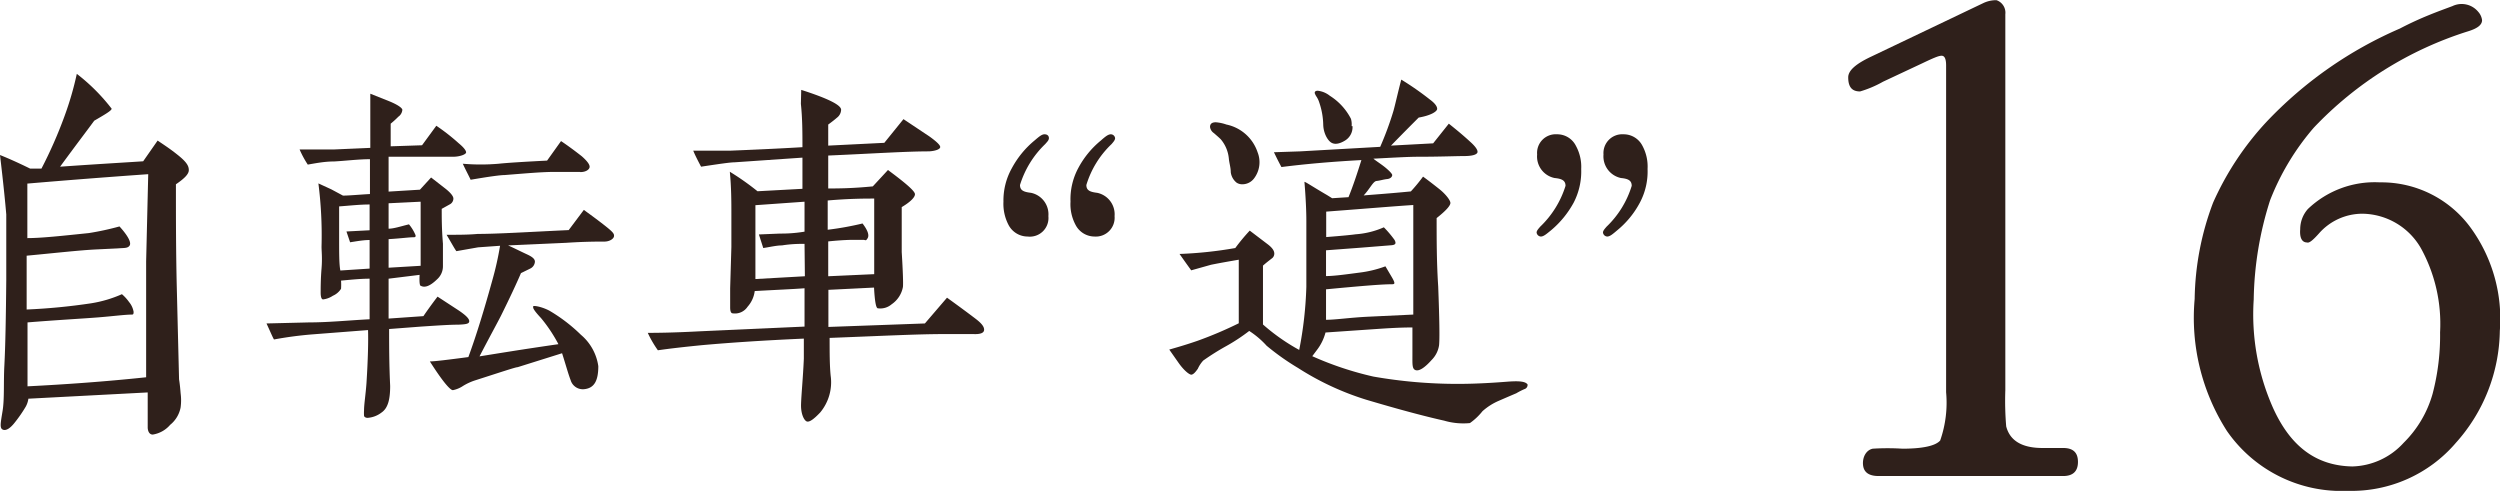 <svg xmlns="http://www.w3.org/2000/svg" viewBox="0 0 143.53 28.18"><defs><style>.cls-1{fill:#2f201b;}</style></defs><g id="レイヤー_2" data-name="レイヤー 2"><g id="text"><path class="cls-1" d="M10.1,10.58c0,1.86,0,3.85.05,5.93l.13,5.27s.05.27.09.8a3.09,3.09,0,0,1,0,.81,1.69,1.69,0,0,1-.6,1,1.66,1.66,0,0,1-1,.56c-.16,0-.27-.13-.29-.38v-.54c0-.22,0-.72,0-1.5l-6.85.36a1.3,1.3,0,0,1-.16.47,7.85,7.85,0,0,1-.6.87c-.29.38-.54.52-.72.43s-.11-.4,0-1.08S.2,21.93.25,21c.06-1.15.09-2.78.11-4.93,0-1.52,0-2.78,0-3.76C.31,11.72.2,10.58,0,8.9c.38.15,1,.42,1.73.78l.65,0a25.41,25.41,0,0,0,1.32-3,18.33,18.33,0,0,0,.71-2.44,11,11,0,0,1,2,2c0,.11-.38.33-1,.69C5,7.49,4.32,8.38,3.45,9.57c2.29-.16,3.88-.25,4.77-.31l.83-1.19c.29.2.72.47,1.21.87s.58.61.58.83S10.6,10.24,10.1,10.58ZM8.51,10c-2.26.16-4.59.34-6.94.54v3.13c.81,0,2-.13,3.54-.29A15.91,15.91,0,0,0,6.86,13c.51.56.69.94.58,1.1s-.29.13-.67.16l-1.24.06c-1,.05-2.3.2-4,.36v3.09a34.78,34.78,0,0,0,3.72-.36A7.1,7.1,0,0,0,7,16.89a2.45,2.45,0,0,1,.41.45,1.19,1.19,0,0,1,.26.56c0,.07,0,.14-.06.16-.43,0-1.08.09-1.95.16s-2.35.15-4.08.29c0,.83,0,2,0,3.67,2.17-.11,4.45-.27,6.81-.52,0-.51,0-1.68,0-3.47s0-2.75,0-3.18Z"/><path class="cls-1" d="M26.32,18.64c-.51,0-1.23.05-2.15.11l-1.83.14c0,.89,0,2,.06,3.27,0,.78-.13,1.27-.49,1.52a1.47,1.47,0,0,1-.81.31c-.11,0-.2-.06-.2-.13a2.27,2.27,0,0,1,0-.29c0-.36.09-.88.14-1.57.09-1.41.11-2.44.09-3.05l-3.23.25a21.56,21.56,0,0,0-2.17.29c-.09-.15-.22-.47-.43-.92l2.45-.06c1.12,0,2.28-.12,3.47-.18,0-.52,0-1.28,0-2.33-.52,0-1.08.06-1.64.11a3.3,3.3,0,0,1,0,.47,1.05,1.05,0,0,1-.47.4,1.3,1.3,0,0,1-.56.21c-.09,0-.14-.14-.14-.39s0-.78.05-1.38,0-1,0-1.26a23.65,23.65,0,0,0-.18-3.63l.74.34.67.36c.34,0,.85-.05,1.55-.09v-2c-.65,0-1.35.09-2.06.13-.52,0-1,.09-1.51.18a5.6,5.6,0,0,1-.47-.87c.43,0,1.1,0,2,0l2.06-.09V7.06c0-.58,0-1.14,0-1.68l1.08.43c.49.2.74.38.76.49a.53.53,0,0,1-.23.4,5,5,0,0,1-.44.4c0,.3,0,.72,0,1.3l1.8-.06.82-1.12a11.6,11.6,0,0,1,1.28,1c.29.24.43.42.43.53S26.41,9,26,9s-1.12,0-2,0L22.31,9v2l1.8-.11.64-.7.81.63c.32.25.47.45.47.58a.38.38,0,0,1-.22.34l-.45.25c0,.51,0,1.18.07,2,0,.25,0,.67,0,1.28a1,1,0,0,1-.33.76c-.39.38-.7.51-.94.38-.07,0-.09-.25-.07-.63L22.31,16l0,2.29,2-.14c.16-.24.43-.62.81-1.12l1.21.79c.4.27.61.47.61.62S26.77,18.62,26.32,18.64Zm-5.1-3.22V13.78c-.36,0-.74.07-1.12.13l-.21-.62,1.33-.07V11.74c-.59,0-1.17.07-1.75.11,0,.41,0,1,0,1.84s0,1.5.07,1.84Zm2.93-3.84-1.84.09v1.46c.29,0,.68-.13,1.17-.25a2.39,2.39,0,0,1,.38.63c0,.07,0,.11-.09.11-.29,0-.76.07-1.46.11v1.64l1.84-.11ZM34.7,13.87c-.42,0-1.14,0-2.19.07l-3.34.15c.36.16.71.34,1.1.52s.44.31.44.42a.47.47,0,0,1-.27.39l-.53.26c-.27.63-.65,1.44-1.15,2.45-.24.47-.67,1.25-1.23,2.33,1-.16,2.51-.41,4.53-.7a8.61,8.61,0,0,0-1-1.5c-.29-.31-.45-.52-.45-.61s0,0,0-.06.45,0,.92.24a9.29,9.29,0,0,1,1.82,1.39,2.89,2.89,0,0,1,1,1.8c0,.82-.22,1.25-.78,1.32a.73.73,0,0,1-.81-.52c-.13-.33-.27-.85-.49-1.54l-2.55.8c-.12,0-.92.27-2.45.76a3.17,3.17,0,0,0-.69.32,1.61,1.61,0,0,1-.58.24c-.16,0-.61-.53-1.32-1.65.26,0,1-.09,2.21-.25.47-1.28.92-2.76,1.37-4.39a18,18,0,0,0,.45-2l-1.26.09-1.25.22c-.14-.2-.31-.52-.56-.94.65,0,1.25,0,1.79-.05,1.14,0,2.87-.11,5.22-.22l.87-1.16c.27.2.68.49,1.19.89s.56.49.54.63S35,13.87,34.7,13.87Zm-1.39-4c-.15,0-.4,0-.74,0l-.74,0c-.74,0-1.7.09-2.86.18q-.37,0-1.95.27c-.09-.2-.25-.49-.45-.92a12,12,0,0,0,2.06,0c.47-.05,1.41-.11,2.78-.18l.8-1.12c.27.18.68.47,1.19.87.34.3.47.5.45.63S33.65,9.88,33.31,9.88Z"/><path class="cls-1" d="M55.89,19.18c-.38,0-1,0-1.72,0-1.48,0-3.65.11-6.54.22,0,.83,0,1.57.06,2.17a2.71,2.71,0,0,1-.6,2.11c-.36.38-.61.56-.76.52s-.36-.41-.34-1,.11-1.48.16-2.6c0-.38,0-.78,0-1.16-2.49.11-4.46.25-5.89.38-.9.09-1.73.18-2.49.29a6.22,6.22,0,0,1-.58-1c.34,0,1.32,0,3-.09l6-.27c0-.69,0-1.43,0-2.2-.65.05-1.61.09-2.86.16a1.66,1.66,0,0,1-.41.9.87.87,0,0,1-.85.38c-.11,0-.15-.14-.15-.34s0-.27,0-.51,0-.45,0-.59l.07-2.37c0-.74,0-1.39,0-1.95s0-1.48-.09-2.37a14.94,14.94,0,0,1,1.59,1.12l2.58-.14V9.05l-3.92.27c-.22,0-.85.09-1.9.25-.18-.34-.34-.65-.45-.92.49,0,1.21,0,2.13,0,1.23-.05,2.62-.11,4.14-.2,0-.81,0-1.64-.09-2.49L46,5.16c1.53.49,2.29.87,2.29,1.14a.59.59,0,0,1-.23.45c-.15.13-.33.27-.51.4,0,.31,0,.72,0,1.21l3.22-.16,1.1-1.36,1.5,1c.4.29.61.49.61.6s-.21.22-.63.25c-1.35,0-3.27.13-5.8.24l0,1.89c.5,0,1.35,0,2.56-.12l.87-.94c1,.74,1.55,1.21,1.55,1.39s-.27.45-.76.74c0,1.14,0,2,0,2.58.07,1.14.09,1.81.07,2a1.54,1.54,0,0,1-.65,1,1,1,0,0,1-.79.23c-.11,0-.18-.43-.22-1.19l-2.62.13c0,.59,0,1.3,0,2.13l5.54-.2,1.27-1.48c.72.52,1.26.92,1.64,1.21s.49.47.49.63S56.34,19.2,55.89,19.18ZM46.19,14c-.29,0-.74,0-1.3.09-.31,0-.67.09-1.07.15l-.25-.78,1.21-.05c.27,0,.74,0,1.41-.11l0-1.72-2.82.2c0,.51,0,1.21,0,2,0,1.05,0,1.81,0,2.24l2.84-.16Zm4,1.74v-1.9c0-.07,0-.87,0-2.44-.51,0-1.41,0-2.67.11,0,.36,0,.92,0,1.68a17.33,17.33,0,0,0,2-.36c.29.38.4.67.29.85s-.11.09-.25.09H49c-.11,0-.58,0-1.45.09l0,2Z"/><path class="cls-1" d="M58.09,9.66a5.34,5.34,0,0,1,1.3-1.59c.27-.23.42-.36.58-.36s.25.09.25.22-.12.23-.21.34a5.5,5.5,0,0,0-1.45,2.35c0,.32.22.4.63.45a1.26,1.26,0,0,1,1,1.34A1.07,1.07,0,0,1,59,13.58a1.24,1.24,0,0,1-1.1-.67,2.61,2.61,0,0,1-.29-1.33A3.79,3.79,0,0,1,58.09,9.66Zm3.81,0a5.19,5.19,0,0,1,1.3-1.59c.26-.23.42-.36.58-.36a.25.25,0,0,1,.24.22c0,.12-.11.23-.2.34a5.4,5.4,0,0,0-1.45,2.35c0,.32.22.4.62.45a1.26,1.26,0,0,1,1,1.34,1.08,1.08,0,0,1-1.15,1.17,1.23,1.23,0,0,1-1.09-.67,2.51,2.51,0,0,1-.29-1.33A3.79,3.79,0,0,1,61.9,9.66Z"/><path class="cls-1" d="M87.52,22.34a4.19,4.19,0,0,0-.47.24s-.38.16-1,.43a3.44,3.44,0,0,0-.94.6,3.43,3.43,0,0,1-.72.68,3.92,3.92,0,0,1-1.48-.14c-1.12-.25-2.62-.65-4.5-1.21a16,16,0,0,1-3.88-1.81,14.16,14.16,0,0,1-1.81-1.28,5,5,0,0,0-1-.85,10.59,10.59,0,0,1-1.32.87,14.21,14.21,0,0,0-1.32.83,1.78,1.78,0,0,0-.31.47c-.14.2-.25.32-.36.34s-.43-.23-.74-.67l-.54-.77c.38-.11.92-.26,1.64-.51a22.49,22.49,0,0,0,2.35-1c0-2.3,0-3.54,0-3.65-.4.07-.94.16-1.59.29l-1.14.32s-.25-.34-.67-.94a23.3,23.3,0,0,0,3.2-.34,11.19,11.19,0,0,1,.83-1l1,.76c.27.2.41.38.41.56a.34.34,0,0,1-.16.29c-.11.09-.29.22-.49.4v3.38a11.45,11.45,0,0,0,2.08,1.46A22,22,0,0,0,75,16.47c0-1.64,0-2.89,0-3.77,0-.2,0-.94-.11-2.26.07,0,.49.29,1.3.76l.29.18.94-.06c.25-.61.49-1.33.74-2.13-1.66.09-3.18.22-4.59.4-.11-.2-.25-.47-.43-.85l1.5-.05,4.6-.26A18.22,18.22,0,0,0,80,6.37c.11-.39.24-1,.45-1.8a16.87,16.87,0,0,1,1.65,1.15c.27.2.41.38.41.53s-.36.38-1.06.5c-.35.35-.89.89-1.59,1.61l2.42-.13.9-1.13c.31.25.74.59,1.25,1.06.32.29.45.51.38.62s-.31.18-.76.18S82.64,9,81.41,9c-.56,0-1.41.05-2.56.11.14.12.32.23.56.41s.52.44.52.53-.09.21-.29.23-.41.09-.61.11-.38.45-.74.83c.59-.05,1.48-.11,2.71-.23a9.84,9.84,0,0,0,.7-.85c.29.21.6.45.94.72s.65.65.63.81-.27.44-.79.85c0,1.23,0,2.55.09,3.92.07,1.84.09,3,.05,3.38a1.51,1.51,0,0,1-.43.85c-.4.45-.72.65-.92.58s-.18-.33-.18-.85V18.8c-.83,0-1.63.06-2.37.11l-2.62.18a2.82,2.82,0,0,1-.49,1l-.27.36a18.63,18.63,0,0,0,3.51,1.17,28,28,0,0,0,4.8.42c.33,0,1.32,0,2.93-.13.7-.05,1,0,1.12.16A.25.25,0,0,1,87.52,22.34ZM72,10.24a.84.84,0,0,1-.67.34.58.58,0,0,1-.33-.09.91.91,0,0,1-.34-.61c0-.27-.09-.53-.11-.78A2,2,0,0,0,70.09,8c-.11-.11-.24-.22-.4-.36a.5.5,0,0,1-.22-.35q0-.27.33-.27a2.35,2.35,0,0,1,.61.13A2.4,2.4,0,0,1,72.2,8.74,1.54,1.54,0,0,1,72,10.24Zm5.65-3a.9.9,0,0,1-.43.83c-.33.2-.6.24-.8.11s-.43-.52-.45-1a4.19,4.19,0,0,0-.23-1.3,1.27,1.27,0,0,0-.15-.32.8.8,0,0,1-.11-.22c0-.09.06-.13.18-.13a1.35,1.35,0,0,1,.69.29,3.39,3.39,0,0,1,1.21,1.32A1.12,1.12,0,0,1,77.6,7.24Zm3.49,10.82V14.77c0-.63,0-1.64,0-3-1.1.07-2.75.21-5,.38,0,.43,0,.9,0,1.46.92-.07,1.5-.13,1.7-.16a4.82,4.82,0,0,0,1.61-.4,6.08,6.08,0,0,1,.61.72c.11.2.07.29-.18.31l-1.75.14-2,.15c0,.34,0,.83,0,1.48.45,0,1.1-.09,1.93-.2a6.55,6.55,0,0,0,1.48-.36s.13.22.36.61.18.42,0,.42c-.61,0-1.86.11-3.77.29,0,.9,0,1.48,0,1.75.56,0,1.39-.13,2.48-.18Z"/><path class="cls-1" d="M90.35,11.63a5.49,5.49,0,0,1-1.3,1.59c-.27.22-.43.36-.59.36a.26.26,0,0,1-.24-.23c0-.11.11-.22.2-.33a5.51,5.51,0,0,0,1.46-2.35c0-.32-.23-.41-.63-.45a1.26,1.26,0,0,1-1-1.35,1.07,1.07,0,0,1,1.14-1.16,1.2,1.2,0,0,1,1.09.67,2.5,2.5,0,0,1,.3,1.32A3.9,3.9,0,0,1,90.35,11.63Zm3.8,0a5.19,5.19,0,0,1-1.3,1.59c-.26.22-.42.36-.58.36a.26.26,0,0,1-.24-.23c0-.11.11-.22.2-.33a5.45,5.45,0,0,0,1.45-2.35c0-.32-.22-.41-.62-.45a1.27,1.27,0,0,1-1-1.35,1.08,1.08,0,0,1,1.15-1.16,1.21,1.21,0,0,1,1.09.67,2.5,2.5,0,0,1,.29,1.32A3.8,3.8,0,0,1,94.15,11.63Z"/><path class="cls-1" d="M118.45,27.33H107.86c-.56,0-.86-.21-.9-.64s.17-.85.56-.93a13.72,13.72,0,0,1,1.7,0c1.19,0,1.91-.17,2.17-.47a6.58,6.58,0,0,0,.34-2.77V3.76c0-.39-.09-.56-.26-.56s-.47.13-1.1.43l-2.26,1.06a6.22,6.22,0,0,1-1.32.56c-.47,0-.68-.26-.68-.81,0-.39.43-.77,1.32-1.19L113.86.18a1.73,1.73,0,0,1,.76-.17.76.76,0,0,1,.51.81V22.4a17.62,17.62,0,0,0,.05,2.08c.21.81.89,1.24,2.08,1.24h1.19c.56,0,.85.25.85.8S119,27.33,118.45,27.33Z"/><path class="cls-1" d="M141,25.42a7.88,7.88,0,0,1-6.21,2.76,8,8,0,0,1-6.94-3.44A12.06,12.06,0,0,1,126,17.16a16.19,16.19,0,0,1,1.06-5.53A16.85,16.85,0,0,1,130.12,7a23.2,23.2,0,0,1,7.66-5.36C139,1,140,.65,140.8.35a1.23,1.23,0,0,1,1.49.34.87.87,0,0,1,.21.47c0,.26-.25.47-.81.64a20.8,20.8,0,0,0-8.85,5.53,14.31,14.31,0,0,0-2.51,4.17,19.58,19.58,0,0,0-.94,5.7,13.21,13.21,0,0,0,1.11,6.22c1,2.21,2.47,3.32,4.55,3.36A4.12,4.12,0,0,0,138,25.42a6.38,6.38,0,0,0,1.66-2.81,13.14,13.14,0,0,0,.43-3.53A9,9,0,0,0,139,14.27a3.93,3.93,0,0,0-3.36-2,3.32,3.32,0,0,0-2.51,1.14c-.35.39-.56.56-.68.51-.3,0-.43-.29-.39-.76A1.74,1.74,0,0,1,132.5,12a5.55,5.55,0,0,1,4.13-1.53,6.34,6.34,0,0,1,5.27,2.68A8.89,8.89,0,0,1,143.52,19,9.82,9.82,0,0,1,141,25.42Z"/></g></g></svg>